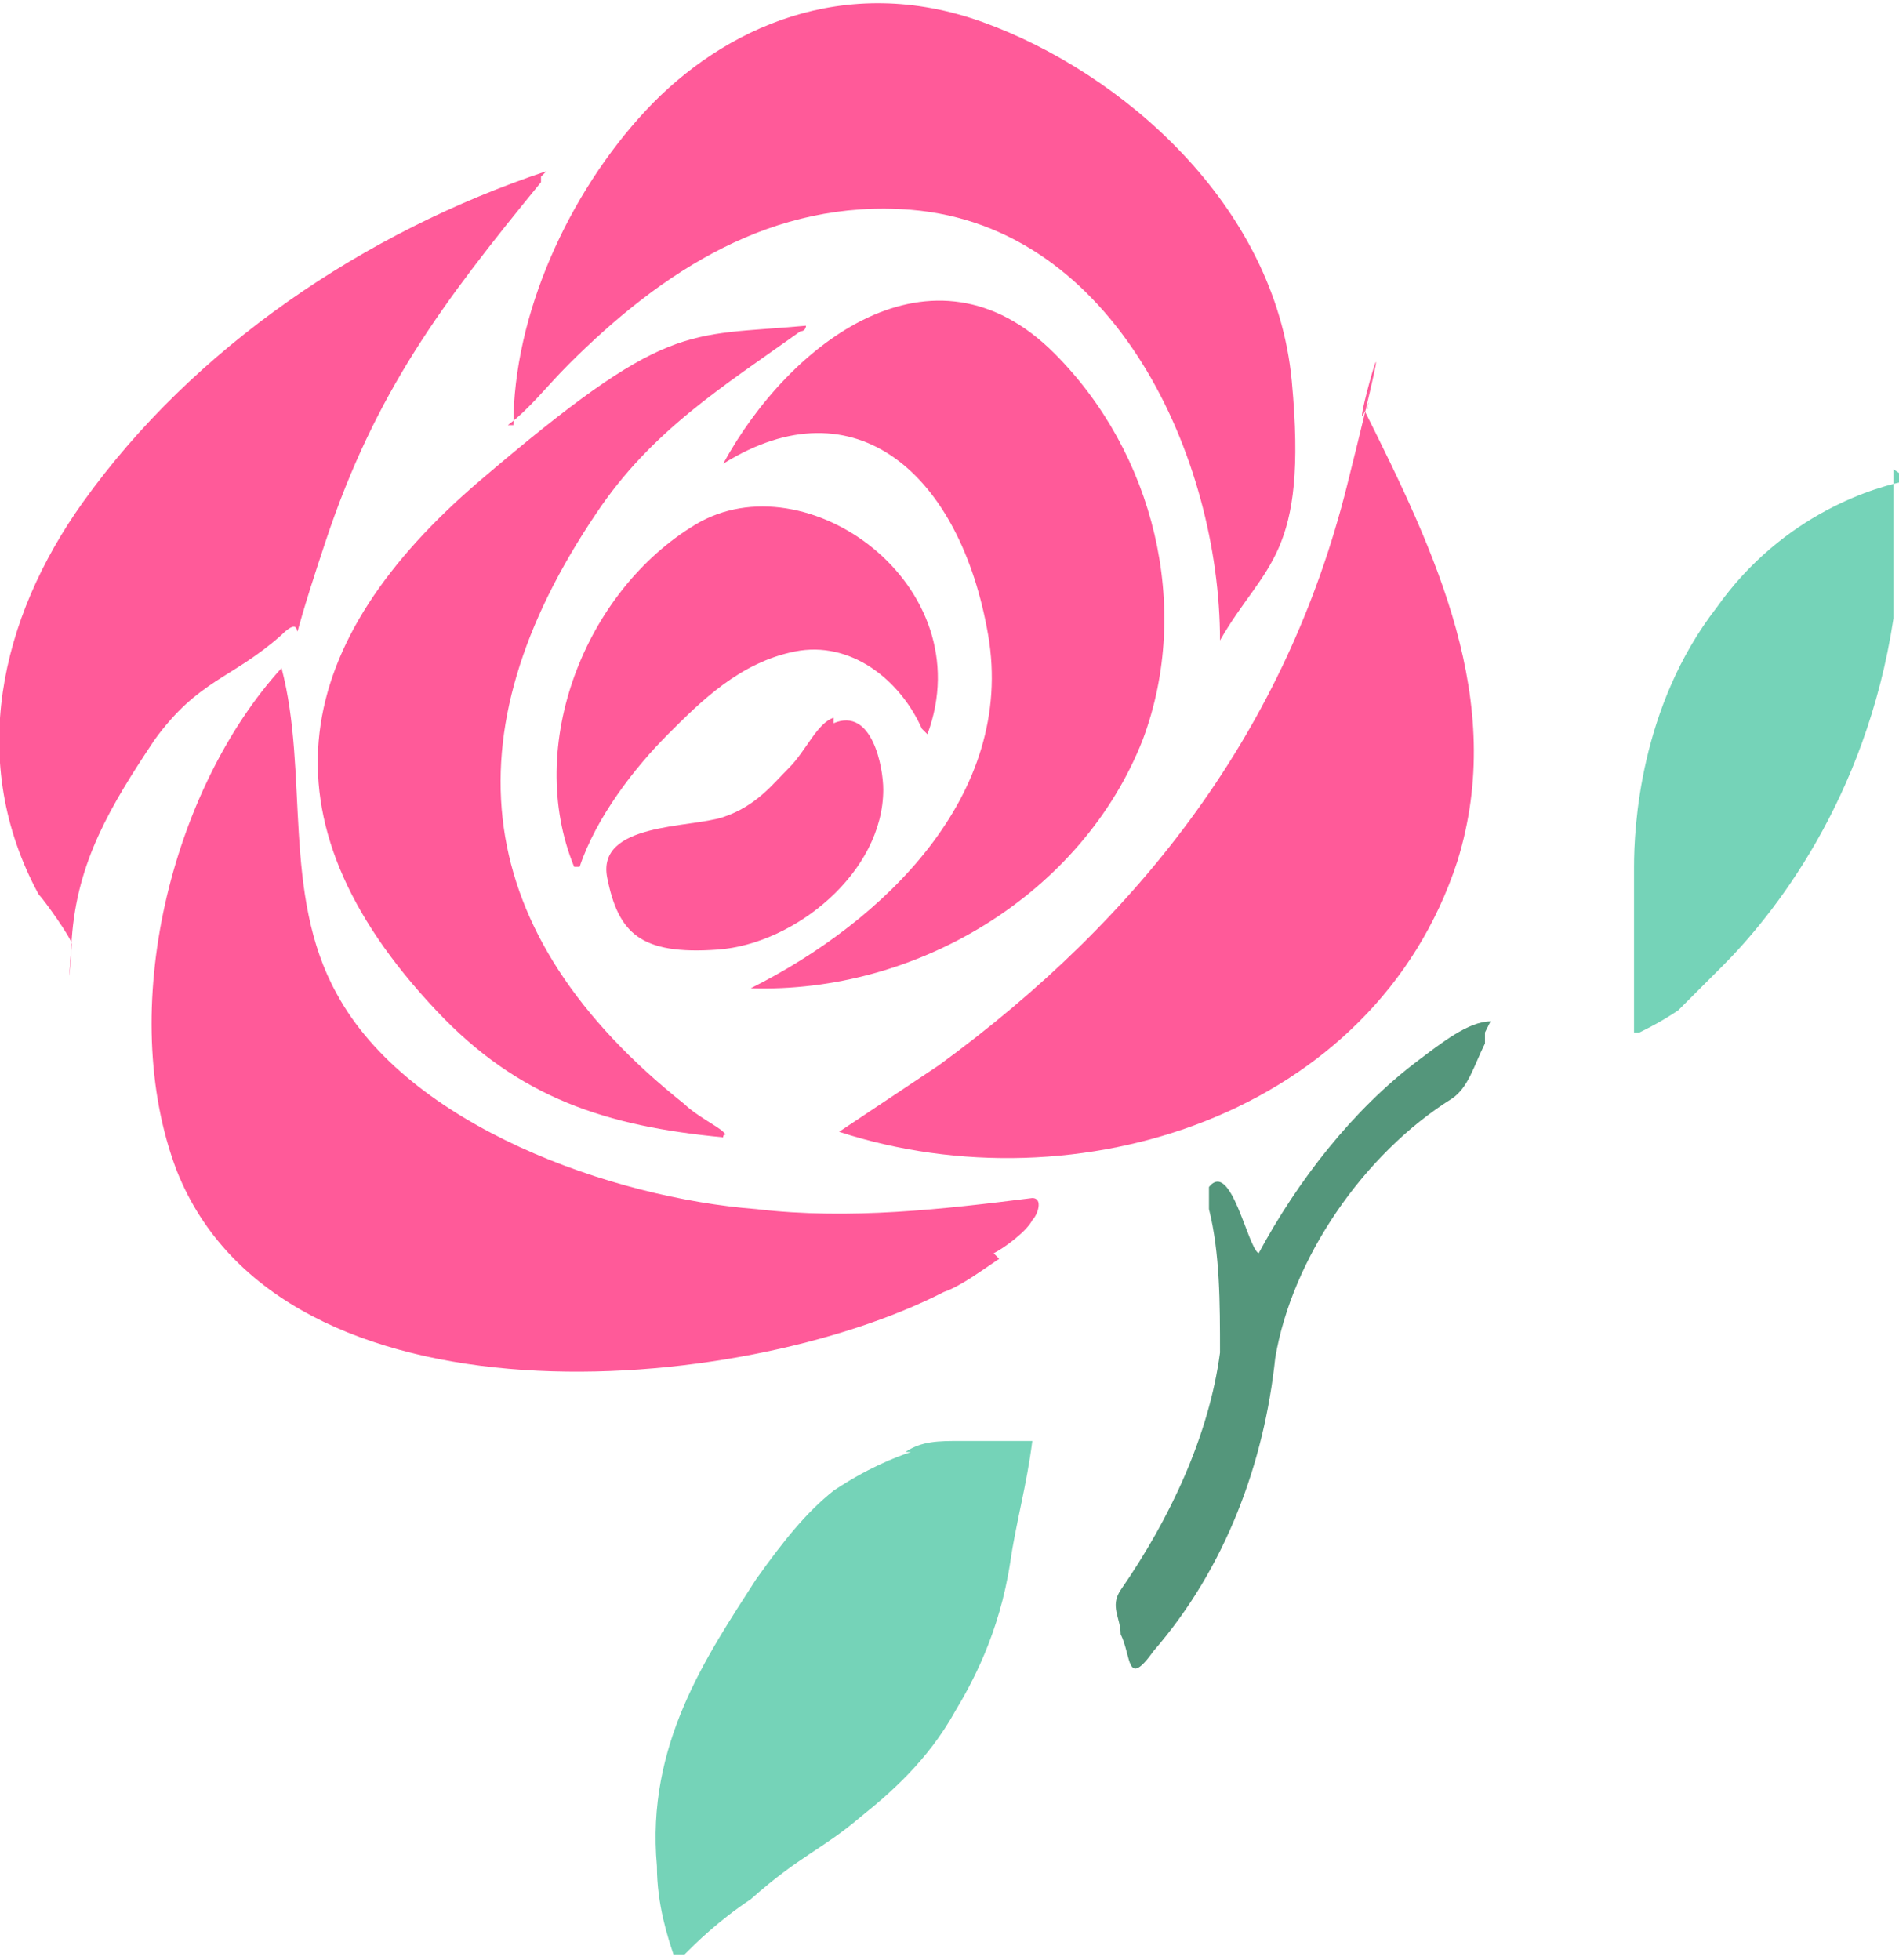 <?xml version="1.0" encoding="UTF-8"?>
<svg id="_レイヤー_1" data-name="レイヤー_1" xmlns="http://www.w3.org/2000/svg" width="34.4" height="35.5" version="1.1" viewBox="0 0 34.4 35.5">
  <!-- Generator: Adobe Illustrator 29.7.1, SVG Export Plug-In . SVG Version: 2.1.1 Build 8)  -->
  <path d="M16.5,26.3c-.3.1-.8.3-1.4.7-.5.4-.9.9-1.4,1.6-.9,1.4-2,3-1.8,5.2,0,.7.2,1.3.3,1.6h.2c.2-.2.6-.6,1.2-1,.9-.8,1.3-.9,2-1.5.5-.4,1.2-1,1.7-1.9.3-.5.8-1.4,1-2.7.1-.7.3-1.4.4-2.2-.3,0-.8,0-1.3,0-.4,0-.7,0-1,.2Z" style="fill: #75d3b8;"/>
  <path d="M34.3,8.5c0,.8,0,1.7,0,2.7-.5,3.3-2.2,5.4-3.1,6.3-.2.2-.5.5-.8.8-.3.2-.5.3-.7.4,0,0,0,0-.1,0,0-.4,0-.9,0-1.5,0-.8,0-1.4,0-1.5,0-.7.1-2.9,1.5-4.7,1.2-1.7,2.9-2.2,3.5-2.3" style="fill: #75d3b8;"/>
  <path d="M23.5,20.7" style="fill: #54967b;"/>
  <path d="M27,18.5c-.4,0-.9.4-1.3.7-1.2.9-2.2,2.2-2.9,3.5-.2-.1-.5-1.7-.9-1.2,0,0,0,.2,0,.4.2.8.2,1.7.2,2.6-.2,1.5-.9,3-1.8,4.3-.2.3,0,.5,0,.8.2.4.1,1,.6.3,1.3-1.5,2-3.4,2.2-5.3.3-1.8,1.6-3.7,3.2-4.7.3-.2.4-.6.6-1,0,0,0-.2,0-.2h0Z" style="fill: #54967b;"/>
  <g>
    <path d="M18.1,22.8c-.3.2-.7.5-1,.6-3.7,1.9-12,2.6-13.9-2.2-1.1-2.9-.1-6.9,1.9-9.1.5,1.9,0,4.1,1,5.9,1.3,2.4,5,3.7,7.6,3.9,1.7.2,3.4,0,5-.2.2,0,.1.3,0,.4-.1.2-.5.5-.7.6Z" style="fill: #ff5a99;"/>
    <path d="M24.7,7.4c1.3,2.6,2.6,5.3,1.7,8.2-1.5,4.6-6.9,6.3-11.2,4.9.6-.4,1.2-.8,1.8-1.2,3.7-2.7,6.3-6.1,7.4-10.5s.1-.9.3-1.3,0-.1.1-.1Z" style="fill: #ff5a99;"/>
    <path d="M9.8,3.2c0,.1,0,0,0,.1-1.8,2.2-3,3.8-3.9,6.5s-.2,1.1-.8,1.7c-.9.8-1.5.8-2.3,1.9-.8,1.2-1.4,2.2-1.5,3.6s0,.2,0,.1-.5-.8-.6-.9C-.6,13.8,0,11.2,1.5,9.1c2-2.8,5.1-4.9,8.4-6Z" style="fill: #ff5a99;"/>
    <path d="M20.7,13.4c-1.1,2.8-4.1,4.6-7.1,4.5,2.4-1.2,4.8-3.5,4.3-6.4s-2.4-4.6-4.8-3.1c1.2-2.2,3.8-4.2,6-2,1.8,1.8,2.5,4.6,1.6,7Z" style="fill: #ff5a99;"/>
    <path d="M14.6,5.9c0,0,0,.1-.1.1-1.4,1-2.7,1.8-3.7,3.3-2.7,4-2.3,7.6,1.6,10.7.2.2.6.4.7.5s0,0,0,.1c-2.1-.2-3.7-.7-5.2-2.3-3.3-3.5-2.6-6.7.8-9.6s3.7-2.6,5.9-2.8Z" style="fill: #ff5a99;"/>
    <path d="M16.7,13.2c-.4-.9-1.3-1.6-2.3-1.4s-1.7.9-2.3,1.5-1.3,1.5-1.6,2.4c0,0,0,0-.1,0-.9-2.2.2-5,2.2-6.2s5.2,1.1,4.2,3.8Z" style="fill: #ff5a99;"/>
    <path d="M15.1,13.1c.7-.3.9.8.9,1.2,0,1.5-1.6,2.8-3,2.9s-1.8-.3-2-1.3,1.5-.9,2.1-1.1.9-.6,1.2-.9.5-.8.8-.9Z" style="fill: #ff5a99;"/>
    <path d="M9.3,7.7c0-2,1-4.2,2.4-5.7S15.3-.5,17.8.4s5.3,3.3,5.6,6.5-.5,3.3-1.3,4.7c0-3.3-1.9-7.5-5.6-7.8-2.5-.2-4.5,1.1-6.2,2.8-.4.4-.7.8-1.1,1.1Z" style="fill: #ff5a99;"/>
  </g>
</svg>
